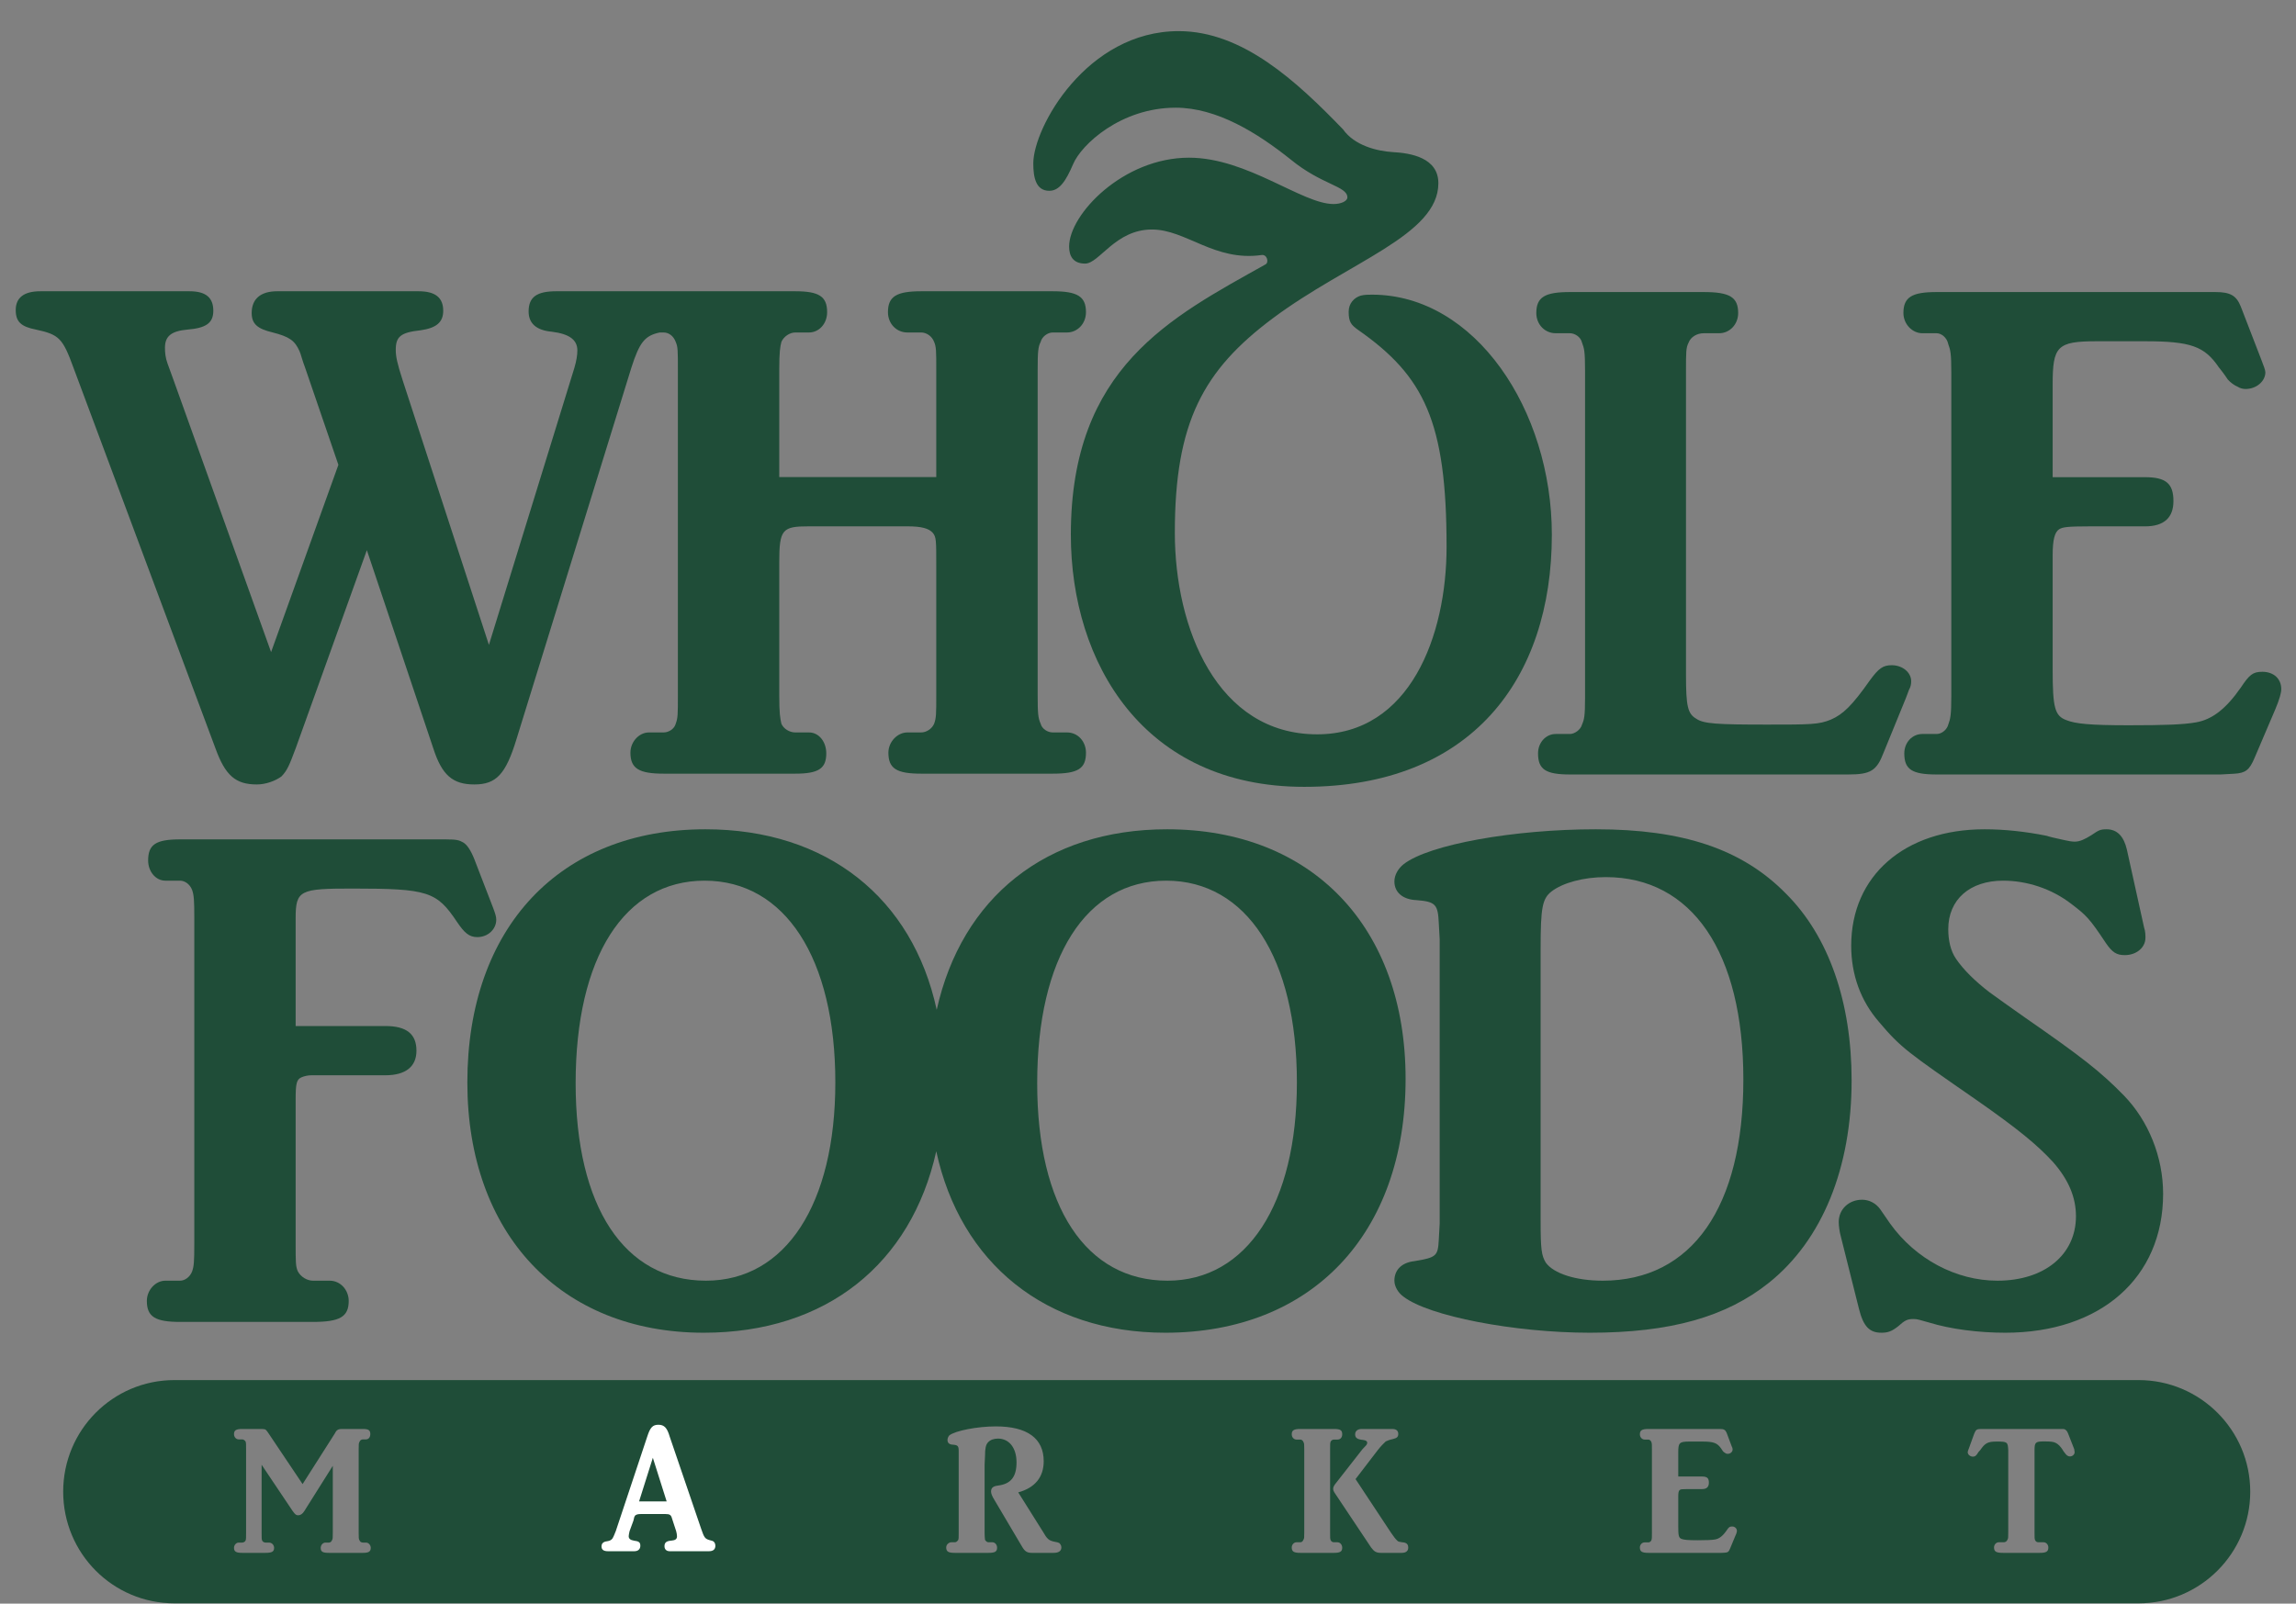 <svg width="73" height="51" viewBox="0 0 73 51" fill="none" xmlns="http://www.w3.org/2000/svg">
<rect x="0" y="0" width="73" height="51" fill="#808080" stroke="none"/>
<g clip-path="url(#clip0_1612_19106)">
<path d="M34.047 17.004C34.047 11.688 37.229 10.093 40.232 8.411C40.356 8.352 40.288 8.081 40.109 8.111C38.614 8.322 37.709 7.299 36.625 7.299C35.46 7.299 34.953 8.383 34.5 8.383C34.116 8.383 33.992 8.14 33.992 7.84C33.992 6.818 35.706 5.015 37.805 5.015C39.657 5.015 41.399 6.489 42.4 6.489C42.633 6.489 42.839 6.399 42.839 6.278C42.839 5.916 42.03 5.886 41.041 5.076C39.986 4.233 38.697 3.425 37.38 3.425C35.638 3.425 34.377 4.598 34.116 5.227C33.897 5.737 33.691 6.068 33.362 6.068C32.936 6.068 32.853 5.646 32.853 5.198C32.853 4.054 34.555 0.99 37.476 0.99C39.506 0.99 41.221 2.582 42.701 4.114C43.059 4.624 43.771 4.805 44.278 4.837C44.855 4.867 45.732 5.015 45.732 5.827C45.732 7.481 42.88 8.322 40.465 10.125C38.258 11.775 37.353 13.429 37.353 16.943C37.353 19.979 38.697 23.354 41.879 23.354C44.828 23.354 45.993 20.218 45.993 17.392C45.993 13.399 45.28 11.957 43.169 10.484C42.962 10.333 42.88 10.243 42.88 9.914C42.88 9.643 43.059 9.464 43.263 9.402C43.387 9.371 43.511 9.371 43.621 9.371C46.898 9.371 49.34 13.038 49.34 17.004C49.34 21.601 46.775 25.024 41.467 25.024C36.365 25.024 34.047 21.089 34.047 17.004Z" fill="#1F4D38"/>
<path d="M15.175 29.803C14.914 29.803 14.763 29.664 14.53 29.32C13.885 28.354 13.611 28.259 11.211 28.259C9.537 28.259 9.4 28.306 9.4 29.202V32.631H12.253C12.926 32.631 13.241 32.885 13.241 33.416C13.241 33.921 12.898 34.197 12.253 34.197H9.908C9.798 34.197 9.675 34.221 9.579 34.265C9.428 34.333 9.4 34.471 9.4 34.957V39.536C9.4 40.155 9.4 40.271 9.469 40.433C9.565 40.615 9.771 40.73 9.95 40.73H10.484C10.827 40.73 11.087 41.029 11.087 41.374C11.087 41.882 10.8 42.041 9.95 42.041H5.725C4.943 42.041 4.669 41.882 4.669 41.374C4.669 41.029 4.943 40.73 5.258 40.73H5.725C5.876 40.73 6.04 40.615 6.109 40.433C6.164 40.271 6.178 40.155 6.178 39.536V29.202C6.178 28.607 6.164 28.468 6.109 28.306C6.04 28.121 5.876 28.008 5.725 28.008H5.258C4.943 28.008 4.71 27.709 4.71 27.366C4.71 26.857 4.957 26.695 5.725 26.695H14.16C14.53 26.695 14.598 26.721 14.723 26.79C14.846 26.857 14.969 27.043 15.079 27.319L15.682 28.882C15.751 29.067 15.778 29.158 15.778 29.25C15.778 29.55 15.518 29.803 15.175 29.803Z" fill="#1F4D38"/>
<path d="M37.106 26.374C33.252 26.374 30.577 28.55 29.782 32.116C29.014 28.564 26.298 26.374 22.43 26.374C17.795 26.374 14.859 29.502 14.859 34.425C14.859 39.236 17.822 42.385 22.376 42.385C26.271 42.385 28.973 40.192 29.768 36.614C30.536 40.165 33.238 42.385 37.051 42.385C41.714 42.385 44.69 39.236 44.69 34.31C44.69 29.482 41.714 26.374 37.106 26.374ZM22.445 40.73C19.852 40.73 18.302 38.383 18.302 34.45C18.302 30.447 19.852 28.008 22.403 28.008C24.955 28.008 26.559 30.47 26.559 34.425C26.559 38.289 24.982 40.73 22.445 40.73ZM37.12 40.73C34.528 40.73 32.977 38.383 32.977 34.45C32.977 30.447 34.528 28.008 37.079 28.008C39.63 28.008 41.234 30.47 41.234 34.425C41.234 38.289 39.644 40.73 37.12 40.73Z" fill="#1F4D38"/>
<path d="M56.238 40.799C54.881 41.881 53.112 42.385 50.547 42.385C48.16 42.385 45.417 41.857 44.621 41.236C44.457 41.12 44.334 40.915 44.334 40.73C44.334 40.386 44.567 40.155 44.965 40.109C45.678 39.992 45.718 39.945 45.746 39.417L45.774 38.911V29.873L45.746 29.365C45.718 28.765 45.65 28.675 45.033 28.627C44.595 28.607 44.334 28.377 44.334 28.032C44.334 27.825 44.457 27.617 44.635 27.478C45.444 26.857 48.132 26.374 50.739 26.374C53.495 26.374 55.388 26.996 56.787 28.424C58.145 29.778 58.871 31.872 58.871 34.357C58.871 37.143 57.939 39.439 56.238 40.799ZM51.055 27.895C50.341 27.895 49.684 28.077 49.326 28.354C49.038 28.582 48.983 28.859 48.983 30.17V38.817C48.983 39.74 49.011 39.927 49.147 40.155C49.395 40.501 50.094 40.73 50.958 40.73C53.798 40.73 55.429 38.383 55.429 34.333C55.429 30.287 53.798 27.895 51.055 27.895Z" fill="#1F4D38"/>
<path d="M63.755 42.385C62.905 42.385 62.013 42.27 61.342 42.063C61.012 41.973 60.971 41.949 60.834 41.949C60.641 41.949 60.559 41.994 60.353 42.179C60.148 42.341 60.025 42.385 59.819 42.385C59.434 42.385 59.243 42.179 59.105 41.626L58.529 39.328C58.489 39.191 58.461 38.982 58.461 38.864C58.461 38.453 58.79 38.155 59.202 38.155C59.434 38.155 59.641 38.268 59.777 38.453L60.093 38.911C60.902 40.041 62.191 40.73 63.509 40.73C65.004 40.73 66.004 39.901 66.004 38.681C66.004 38.063 65.757 37.507 65.277 36.959C64.77 36.406 64.153 35.9 62.836 34.98C60.641 33.459 60.436 33.323 59.737 32.495C59.16 31.828 58.858 31.002 58.858 30.077C58.858 27.846 60.559 26.374 63.096 26.374C63.727 26.374 64.399 26.445 65.072 26.581C65.14 26.606 65.318 26.651 65.648 26.721C65.757 26.744 65.867 26.767 65.963 26.767C66.127 26.767 66.279 26.695 66.498 26.559C66.732 26.397 66.786 26.374 66.978 26.374C67.32 26.374 67.527 26.606 67.623 27.02L68.171 29.502C68.213 29.617 68.213 29.756 68.213 29.827C68.213 30.125 67.938 30.376 67.554 30.376C67.294 30.376 67.156 30.287 66.951 29.986C66.43 29.202 66.334 29.111 65.854 28.745C65.223 28.259 64.441 28.008 63.687 28.008C62.63 28.008 61.944 28.607 61.944 29.55C61.944 29.893 62.013 30.237 62.191 30.494C62.425 30.839 62.795 31.204 63.248 31.552C63.522 31.756 63.892 32.011 64.373 32.354C66.197 33.62 66.786 34.081 67.527 34.839C68.309 35.644 68.775 36.795 68.775 37.967C68.775 40.638 66.786 42.385 63.755 42.385Z" fill="#1F4D38"/>
<path d="M60.695 21.939L60.6 22.193L59.886 23.941C59.666 24.514 59.475 24.631 58.761 24.631H49.916C49.147 24.631 48.901 24.471 48.901 23.961C48.901 23.618 49.147 23.343 49.464 23.343H49.916C50.066 23.343 50.259 23.204 50.299 23.044C50.369 22.885 50.396 22.768 50.396 22.193V11.796C50.396 11.174 50.369 11.079 50.299 10.897C50.259 10.712 50.066 10.598 49.916 10.598H49.464C49.12 10.598 48.846 10.322 48.846 9.955C48.846 9.447 49.12 9.288 49.916 9.288H54.167C54.989 9.288 55.264 9.447 55.264 9.955C55.264 10.322 54.989 10.598 54.661 10.598H54.167C53.961 10.598 53.756 10.712 53.688 10.897C53.605 11.058 53.605 11.196 53.605 11.796V21.457C53.605 22.469 53.66 22.7 53.934 22.859C54.167 23.02 54.593 23.044 56.183 23.044C57.569 23.044 57.829 23.044 58.213 22.885C58.598 22.721 58.899 22.424 59.447 21.643C59.736 21.247 59.873 21.156 60.147 21.156C60.491 21.156 60.765 21.387 60.765 21.664C60.765 21.755 60.75 21.845 60.695 21.939Z" fill="#1F4D38"/>
<path d="M72.341 22.56L71.683 24.102C71.518 24.493 71.395 24.585 71.037 24.607L70.599 24.631H61.575C60.792 24.631 60.546 24.471 60.546 23.961C60.546 23.618 60.792 23.343 61.122 23.343H61.575C61.739 23.343 61.903 23.204 61.944 23.044C62.012 22.859 62.041 22.744 62.041 22.121V11.841C62.041 11.241 62.012 11.129 61.944 10.943C61.903 10.736 61.724 10.598 61.575 10.598H61.122C60.792 10.598 60.518 10.3 60.518 9.955C60.518 9.447 60.792 9.288 61.575 9.288H70.434C70.914 9.288 71.105 9.402 71.244 9.748L71.901 11.449C71.971 11.633 72.026 11.77 72.026 11.841C72.026 12.116 71.751 12.371 71.395 12.371C71.312 12.371 71.216 12.347 71.147 12.3C71.037 12.256 70.914 12.162 70.832 12.07C70.804 12.025 70.709 11.885 70.544 11.679C70.091 11.012 69.652 10.853 68.199 10.853H66.663C65.401 10.853 65.263 11.012 65.263 12.232V15.176H68.199C68.87 15.176 69.103 15.383 69.103 15.937C69.103 16.465 68.802 16.74 68.199 16.74H66.415C65.744 16.74 65.579 16.763 65.469 16.832C65.331 16.924 65.263 17.153 65.263 17.661V21.293C65.263 22.515 65.331 22.768 65.702 22.904C65.99 23.019 66.456 23.066 67.677 23.066C68.83 23.066 69.419 23.044 69.817 22.974C70.338 22.885 70.778 22.537 71.244 21.869C71.518 21.457 71.628 21.365 71.929 21.365C72.299 21.365 72.532 21.594 72.532 21.917C72.532 22.03 72.477 22.237 72.341 22.56Z" fill="#1F4D38"/>
<path d="M33.924 23.294H33.471C33.307 23.294 33.128 23.179 33.087 23.017C33.005 22.831 32.992 22.698 32.992 22.097V11.77C32.992 11.196 33.005 11.032 33.087 10.874C33.128 10.709 33.307 10.574 33.471 10.574H33.924C34.253 10.574 34.528 10.298 34.528 9.928C34.528 9.426 34.253 9.263 33.471 9.263H29.288C28.506 9.263 28.232 9.426 28.232 9.928C28.232 10.298 28.506 10.574 28.849 10.574H29.288C29.453 10.574 29.631 10.688 29.7 10.874C29.768 11.032 29.768 11.172 29.768 11.77V15.173H24.776V11.77C24.776 11.196 24.803 11.032 24.844 10.874C24.913 10.709 25.105 10.574 25.283 10.574H25.722C26.038 10.574 26.298 10.298 26.298 9.928C26.298 9.426 26.038 9.263 25.283 9.263H17.685C17.068 9.263 16.807 9.446 16.807 9.906C16.807 10.275 17.041 10.505 17.547 10.55C18.097 10.62 18.357 10.803 18.357 11.146C18.357 11.285 18.33 11.47 18.262 11.7L15.545 20.509L12.802 12.093C12.624 11.541 12.583 11.332 12.583 11.127C12.583 10.709 12.734 10.574 13.365 10.505C13.872 10.434 14.092 10.251 14.092 9.883C14.092 9.469 13.845 9.263 13.31 9.263H8.811C8.276 9.263 8.002 9.516 8.002 9.954C8.002 10.298 8.181 10.458 8.674 10.574C9.195 10.709 9.373 10.827 9.525 11.172C9.566 11.262 9.607 11.449 9.703 11.7L10.759 14.783L8.619 20.739L5.52 12.093L5.328 11.564C5.259 11.379 5.245 11.216 5.245 11.058C5.245 10.688 5.451 10.529 5.958 10.482C6.549 10.434 6.782 10.275 6.782 9.883C6.782 9.469 6.549 9.263 6.027 9.263H1.281C0.761 9.263 0.5 9.469 0.5 9.86C0.5 10.229 0.665 10.389 1.144 10.482C1.885 10.641 1.995 10.759 2.338 11.7L6.85 23.799C7.165 24.671 7.495 24.948 8.166 24.948C8.455 24.948 8.756 24.834 8.948 24.694C9.127 24.51 9.195 24.351 9.401 23.799L11.664 17.497L13.776 23.799C14.05 24.651 14.393 24.948 15.079 24.948C15.779 24.948 16.08 24.627 16.423 23.502L20.072 11.7C20.332 10.89 20.497 10.674 20.976 10.574H21.1C21.265 10.574 21.416 10.688 21.484 10.874C21.553 11.032 21.553 11.146 21.553 11.77V22.097C21.553 22.717 21.553 22.831 21.484 23.017C21.443 23.179 21.265 23.294 21.1 23.294H20.633C20.319 23.294 20.044 23.591 20.044 23.938C20.044 24.443 20.319 24.605 21.1 24.605H25.283C26.024 24.605 26.271 24.443 26.271 23.96C26.271 23.591 26.038 23.294 25.722 23.294H25.283C25.105 23.294 24.913 23.179 24.844 23.017C24.803 22.831 24.776 22.698 24.776 22.097V17.888C24.776 16.83 24.872 16.739 25.722 16.739H28.849C29.302 16.739 29.535 16.806 29.658 16.947C29.768 17.083 29.768 17.175 29.768 18.025V22.097C29.768 22.698 29.768 22.831 29.7 23.017C29.631 23.179 29.453 23.294 29.288 23.294H28.849C28.534 23.294 28.246 23.591 28.246 23.938C28.246 24.443 28.506 24.605 29.288 24.605H33.471C34.28 24.605 34.528 24.443 34.528 23.938C34.528 23.591 34.28 23.294 33.924 23.294Z" fill="#1F4D38"/>
<path d="M11.788 49.227C11.788 49.139 11.719 49.059 11.637 49.059H11.541C11.486 49.059 11.445 49.031 11.431 48.988C11.404 48.944 11.404 48.908 11.404 48.754V46.089C11.404 45.934 11.404 45.9 11.431 45.853C11.445 45.813 11.486 45.777 11.541 45.777H11.637C11.719 45.777 11.774 45.706 11.774 45.611C11.774 45.487 11.719 45.446 11.541 45.446H10.869C10.773 45.446 10.718 45.468 10.677 45.533L10.636 45.604L9.621 47.199L8.551 45.604C8.469 45.482 8.455 45.468 8.414 45.455C8.386 45.452 8.359 45.446 8.318 45.446H7.701C7.508 45.446 7.44 45.487 7.44 45.611C7.44 45.706 7.508 45.777 7.591 45.777H7.701C7.741 45.777 7.796 45.813 7.811 45.853C7.824 45.9 7.824 45.934 7.824 46.089V48.754C7.824 48.901 7.824 48.944 7.811 48.988C7.796 49.031 7.741 49.059 7.701 49.059H7.591C7.508 49.059 7.44 49.139 7.44 49.227C7.44 49.346 7.508 49.386 7.701 49.386H8.441C8.647 49.386 8.715 49.346 8.715 49.227C8.715 49.139 8.647 49.059 8.551 49.059H8.441C8.4 49.059 8.345 49.031 8.332 48.988C8.318 48.944 8.318 48.908 8.318 48.754V46.584L9.305 48.056C9.388 48.169 9.415 48.191 9.483 48.191C9.552 48.191 9.621 48.146 9.676 48.056L10.581 46.618V48.754C10.581 48.912 10.581 48.944 10.553 48.988C10.539 49.031 10.499 49.059 10.457 49.059H10.348C10.266 49.059 10.197 49.139 10.197 49.227C10.197 49.346 10.252 49.386 10.457 49.386H11.541C11.719 49.386 11.788 49.346 11.788 49.227ZM22.541 49.386H21.293C21.183 49.386 21.128 49.318 21.128 49.227C21.128 49.114 21.183 49.059 21.348 49.049C21.471 49.037 21.526 49.003 21.526 48.908C21.526 48.861 21.512 48.798 21.498 48.747L21.389 48.411L21.361 48.327C21.334 48.232 21.293 48.204 21.155 48.204H20.387C20.291 48.204 20.25 48.216 20.223 48.232C20.195 48.243 20.182 48.268 20.168 48.299C20.168 48.305 20.154 48.34 20.14 48.411L20.017 48.747C20.003 48.813 19.99 48.873 19.99 48.908C19.99 48.988 20.044 49.031 20.154 49.049C20.319 49.069 20.36 49.106 20.36 49.214C20.36 49.318 20.291 49.386 20.168 49.386H19.331C19.194 49.386 19.126 49.338 19.126 49.234C19.126 49.139 19.18 49.084 19.304 49.069C19.399 49.053 19.427 49.031 19.469 48.988C19.496 48.95 19.537 48.855 19.578 48.747L20.579 45.739C20.675 45.439 20.758 45.364 20.936 45.364C21.114 45.364 21.21 45.455 21.293 45.739L22.294 48.676C22.39 48.955 22.417 48.988 22.555 49.031L22.637 49.053C22.705 49.072 22.746 49.133 22.746 49.209C22.746 49.325 22.678 49.386 22.541 49.386ZM20.319 47.802H21.196L20.758 46.414L20.319 47.802ZM33.746 49.209C33.746 49.149 33.705 49.097 33.677 49.072C33.636 49.053 33.622 49.049 33.499 49.026C33.349 48.988 33.294 48.95 33.156 48.707L32.374 47.462C32.909 47.317 33.184 46.975 33.184 46.471C33.184 45.746 32.663 45.364 31.661 45.364C31.085 45.364 30.372 45.499 30.18 45.652C30.153 45.687 30.125 45.739 30.125 45.794C30.125 45.889 30.18 45.942 30.303 45.946C30.454 45.959 30.481 45.99 30.481 46.148V48.742C30.481 48.898 30.481 48.93 30.468 48.972C30.441 49.018 30.399 49.049 30.358 49.049H30.248C30.166 49.049 30.084 49.125 30.084 49.214C30.084 49.346 30.153 49.386 30.358 49.386H31.428C31.634 49.386 31.702 49.346 31.702 49.222C31.702 49.125 31.634 49.049 31.552 49.049H31.428C31.387 49.049 31.346 49.018 31.318 48.972C31.318 48.93 31.305 48.898 31.305 48.742V46.584L31.318 46.303C31.318 46.059 31.346 45.942 31.414 45.871C31.483 45.794 31.593 45.752 31.73 45.752C32.086 45.752 32.32 46.048 32.32 46.508C32.32 46.969 32.141 47.194 31.73 47.246C31.579 47.265 31.51 47.317 31.51 47.436C31.51 47.495 31.538 47.577 31.62 47.708L32.511 49.214C32.594 49.346 32.663 49.386 32.813 49.386H33.499C33.663 49.386 33.746 49.325 33.746 49.209ZM42.675 49.222C42.675 49.125 42.606 49.049 42.523 49.049H42.413C42.359 49.049 42.319 49.018 42.303 48.972C42.29 48.93 42.29 48.901 42.29 48.742V46.089C42.29 45.934 42.29 45.905 42.303 45.858C42.319 45.816 42.359 45.783 42.413 45.783H42.523C42.62 45.783 42.675 45.711 42.675 45.617C42.675 45.487 42.62 45.446 42.413 45.446H41.344C41.138 45.446 41.07 45.487 41.07 45.617C41.07 45.711 41.138 45.783 41.222 45.783H41.344C41.384 45.783 41.426 45.816 41.44 45.858C41.468 45.9 41.468 45.942 41.468 46.089V48.742C41.468 48.898 41.468 48.93 41.44 48.972C41.426 49.018 41.384 49.049 41.344 49.049H41.222C41.138 49.049 41.07 49.125 41.07 49.214C41.07 49.346 41.138 49.386 41.344 49.386H42.413C42.606 49.386 42.675 49.346 42.675 49.222ZM44.774 49.222C44.774 49.106 44.718 49.059 44.581 49.049C44.499 49.037 44.457 49.031 44.431 49.003C44.376 48.955 44.307 48.865 44.224 48.742L43.099 47.04L43.8 46.125C43.909 45.982 44.018 45.882 44.059 45.842C44.115 45.816 44.183 45.788 44.266 45.772C44.416 45.737 44.457 45.699 44.457 45.604C44.457 45.499 44.389 45.446 44.266 45.446H43.292C43.169 45.446 43.086 45.509 43.086 45.617C43.086 45.728 43.154 45.777 43.332 45.794C43.429 45.805 43.47 45.835 43.47 45.889C43.47 45.911 43.457 45.934 43.442 45.959L43.319 46.089L42.455 47.194C42.413 47.246 42.387 47.3 42.387 47.349C42.387 47.388 42.4 47.43 42.455 47.508L43.593 49.214C43.69 49.346 43.758 49.386 43.909 49.386H44.567C44.704 49.386 44.774 49.325 44.774 49.222ZM55.224 48.688C55.224 48.607 55.155 48.547 55.073 48.547C54.99 48.547 54.964 48.572 54.895 48.676C54.772 48.852 54.662 48.938 54.524 48.961C54.429 48.977 54.264 48.985 53.977 48.985C53.66 48.985 53.55 48.972 53.468 48.944C53.372 48.908 53.359 48.844 53.359 48.529V47.596C53.359 47.464 53.372 47.407 53.414 47.381C53.441 47.364 53.482 47.358 53.647 47.358H54.113C54.264 47.358 54.333 47.29 54.333 47.153C54.333 47.01 54.278 46.958 54.113 46.958H53.359V46.202C53.359 45.889 53.386 45.846 53.715 45.846H54.113C54.484 45.846 54.594 45.889 54.717 46.059C54.757 46.113 54.772 46.148 54.785 46.16C54.812 46.184 54.84 46.209 54.867 46.218C54.882 46.233 54.908 46.236 54.936 46.236C55.018 46.236 55.087 46.171 55.087 46.102C55.087 46.082 55.087 46.048 55.06 46.002L54.895 45.562C54.854 45.475 54.812 45.446 54.689 45.446H52.412C52.207 45.446 52.139 45.487 52.139 45.617C52.139 45.706 52.207 45.783 52.289 45.783H52.412C52.44 45.783 52.495 45.816 52.508 45.871C52.522 45.918 52.522 45.946 52.522 46.102V48.742C52.522 48.901 52.522 48.93 52.508 48.977C52.495 49.018 52.453 49.053 52.412 49.053H52.289C52.207 49.053 52.139 49.125 52.139 49.214C52.139 49.346 52.207 49.386 52.412 49.386H54.73L54.84 49.38C54.936 49.374 54.964 49.352 55.005 49.253L55.17 48.855C55.21 48.773 55.224 48.718 55.224 48.688ZM65.962 46.184C65.962 46.16 65.949 46.118 65.949 46.089L65.757 45.598C65.729 45.526 65.703 45.494 65.674 45.475C65.648 45.452 65.634 45.446 65.551 45.446H63.001C62.849 45.446 62.823 45.464 62.768 45.598L62.603 46.055C62.575 46.129 62.562 46.16 62.562 46.184C62.562 46.261 62.643 46.326 62.727 46.326C62.795 46.326 62.836 46.298 62.905 46.178L62.96 46.118C63.111 45.9 63.193 45.846 63.48 45.846C63.823 45.846 63.837 45.858 63.851 46.118V48.742C63.851 48.898 63.851 48.93 63.823 48.972C63.81 49.018 63.755 49.049 63.713 49.049H63.549C63.467 49.049 63.399 49.125 63.399 49.214C63.399 49.346 63.467 49.386 63.687 49.386H64.852C65.058 49.386 65.126 49.346 65.126 49.214C65.126 49.125 65.058 49.049 64.975 49.049H64.81C64.756 49.049 64.716 49.018 64.701 48.972C64.687 48.93 64.687 48.898 64.687 48.742V46.125C64.687 45.871 64.716 45.842 64.989 45.842C65.208 45.842 65.291 45.853 65.36 45.889C65.442 45.929 65.511 46.002 65.579 46.106C65.579 46.118 65.606 46.148 65.634 46.189C65.703 46.283 65.744 46.319 65.813 46.319C65.894 46.319 65.962 46.255 65.962 46.184ZM67.993 43.891C69.954 43.891 71.545 45.482 71.545 47.44C71.545 49.401 69.954 50.991 67.993 50.991H5.547C3.586 50.991 2.009 49.401 2.009 47.44C2.009 45.482 3.586 43.891 5.547 43.891H67.993Z" fill="#1F4D38"/>
<path d="M22.54 49.334H21.292C21.183 49.334 21.127 49.266 21.127 49.175C21.127 49.062 21.183 49.008 21.347 48.997C21.47 48.985 21.525 48.951 21.525 48.856C21.525 48.809 21.511 48.746 21.498 48.695L21.388 48.359L21.361 48.275C21.333 48.18 21.292 48.151 21.155 48.151H20.387C20.29 48.151 20.249 48.164 20.222 48.18C20.194 48.191 20.181 48.216 20.167 48.246C20.167 48.253 20.154 48.288 20.14 48.359L20.017 48.695C20.002 48.761 19.989 48.821 19.989 48.856C19.989 48.936 20.044 48.979 20.154 48.997C20.319 49.017 20.359 49.054 20.359 49.161C20.359 49.266 20.29 49.334 20.167 49.334H19.331C19.193 49.334 19.125 49.286 19.125 49.182C19.125 49.087 19.18 49.031 19.303 49.017C19.399 49.001 19.427 48.979 19.468 48.936C19.495 48.898 19.537 48.803 19.578 48.695L20.579 45.687C20.675 45.387 20.757 45.312 20.935 45.312C21.114 45.312 21.21 45.403 21.292 45.687L22.294 48.624C22.389 48.903 22.416 48.936 22.554 48.979L22.636 49.001C22.705 49.019 22.745 49.081 22.745 49.158C22.745 49.273 22.677 49.334 22.54 49.334ZM20.319 47.75H21.196L20.757 46.362L20.319 47.75Z" fill="white"/>
</g>
<defs>
<clipPath id="clip0_1612_19106">
<rect width="72.031" height="50" fill="white" transform="translate(0.5 0.991)"/>
</clipPath>
</defs>
</svg>
